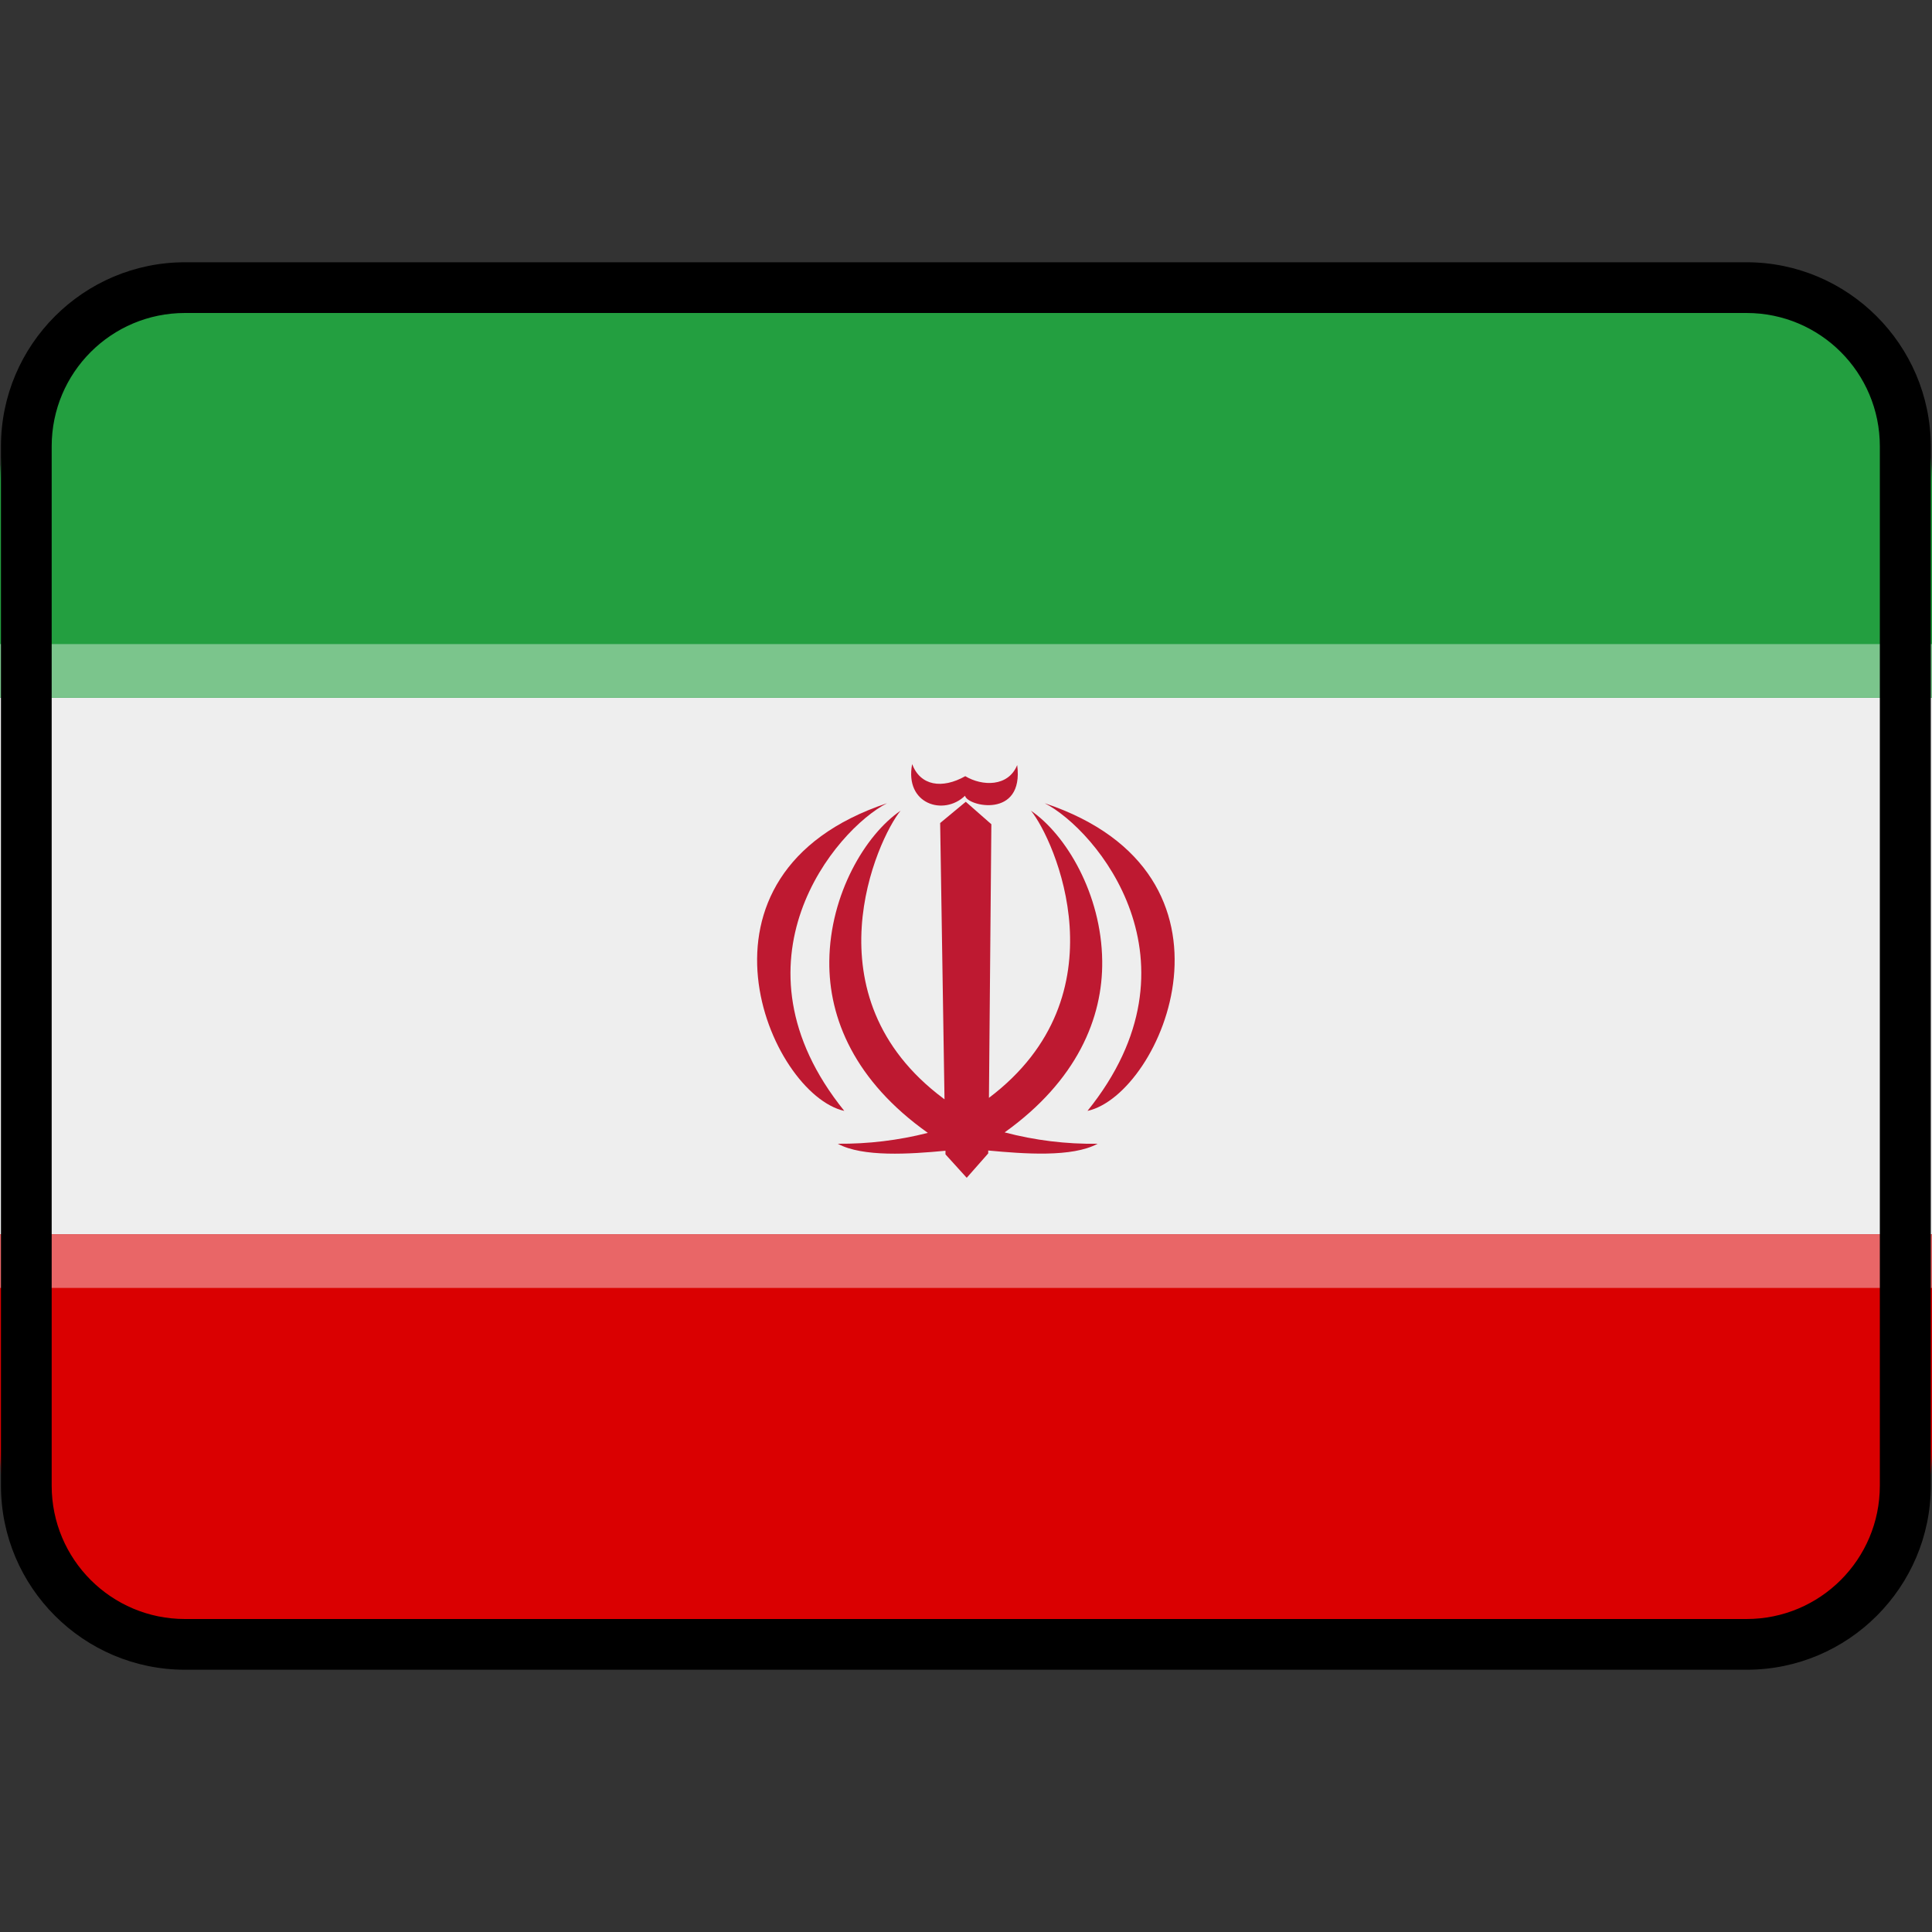 <?xml version="1.0" encoding="utf-8"?> <svg xmlns="http://www.w3.org/2000/svg" xmlns:xlink="http://www.w3.org/1999/xlink" version="1.1" id="Слой_1" x="0px" y="0px" viewBox="0 0 800 800" style="enable-background:new 0 0 800 800;" xml:space="preserve"><rect x="0" y="0" width="800" height="800" fill="#333333" stroke="none"/> <style type="text/css"> .st0{fill:#DA0001;} .st1{fill:#EEEEEE;} .st2{fill:#239F40;} .st3{fill:#E96667;} .st4{fill:#BE1931;} .st5{fill:#7BC58C;} </style> <path class="st0" d="M0,600c0,49.1,39.8,88.9,88.9,88.9h622.2c49.1,0,88.9-39.8,88.9-88.9v-88.9H0V600z"></path> <path class="st1" d="M0,288.9h800v222.2H0V288.9z"></path> <path class="st2" d="M800,288.9V200c0-49.1-39.8-88.9-88.9-88.9H88.9C39.8,111.1,0,150.9,0,200v88.9H800z"></path> <path class="st3" d="M0,511.1h800v22.2H0V511.1z"></path> <g> <path class="st4" d="M432.6,332.6c21.3,10.9,67.5,65.6,17.7,127.4C481.2,453.2,520.6,362,432.6,332.6L432.6,332.6z M367.3,332.6 c-88,29.4-48.6,120.5-17.7,127.4C299.8,398.3,346,343.5,367.3,332.6L367.3,332.6z M399.6,329.5c0.9,4.4,24.5,9.7,21.6-12.7 c-3.7,9.1-14.5,8.8-21.5,4.6c-9.6,5.4-18.6,4-22-5C374.5,333,390.8,338,399.6,329.5L399.6,329.5z"></path> <path class="st4" d="M456.4,397.9c-0.3-27.7-15-52.3-29.5-62.2c9.6,11.7,38.9,76.4-17.4,118.9l1-113.3l-10.6-9.3l-10.6,8.8 l1.8,114.4l-0.4-0.3c-57-42.5-27.4-107.5-17.8-119.2c-14.5,9.9-29.2,34.5-29.5,62.2c-0.3,23.8,10.6,49.8,40.8,71.2 c-12.2,3.1-24.7,4.6-37.3,4.5c10.3,5.6,29.8,4.3,44.6,2.9l0,1.5l8.8,9.7l8.9-10.1v-1.2c14.9,1.4,34.8,2.9,45.3-2.8 c-13,0.2-25.9-1.4-38.5-4.7C445.9,447.5,456.7,421.6,456.4,397.9L456.4,397.9z"></path> </g> <path class="st5" d="M0,266.7h800v22.2H0V266.7z"></path> <g> <path d="M723.2,129.6c30.5,0,55.2,24.7,55.2,55.2v430.4c0,30.5-24.7,55.2-55.2,55.2H76.6c-30.5,0-55.2-24.7-55.2-55.2V184.8 c0-30.5,24.7-55.2,55.2-55.2H723.2 M723.2,108.6H76.6c-42,0-76.2,34.2-76.2,76.2v430.4c0,42,34.2,76.2,76.2,76.2h646.7 c42,0,76.2-34.2,76.2-76.2V184.8C799.4,142.8,765.2,108.6,723.2,108.6L723.2,108.6z"></path> </g> </svg> 